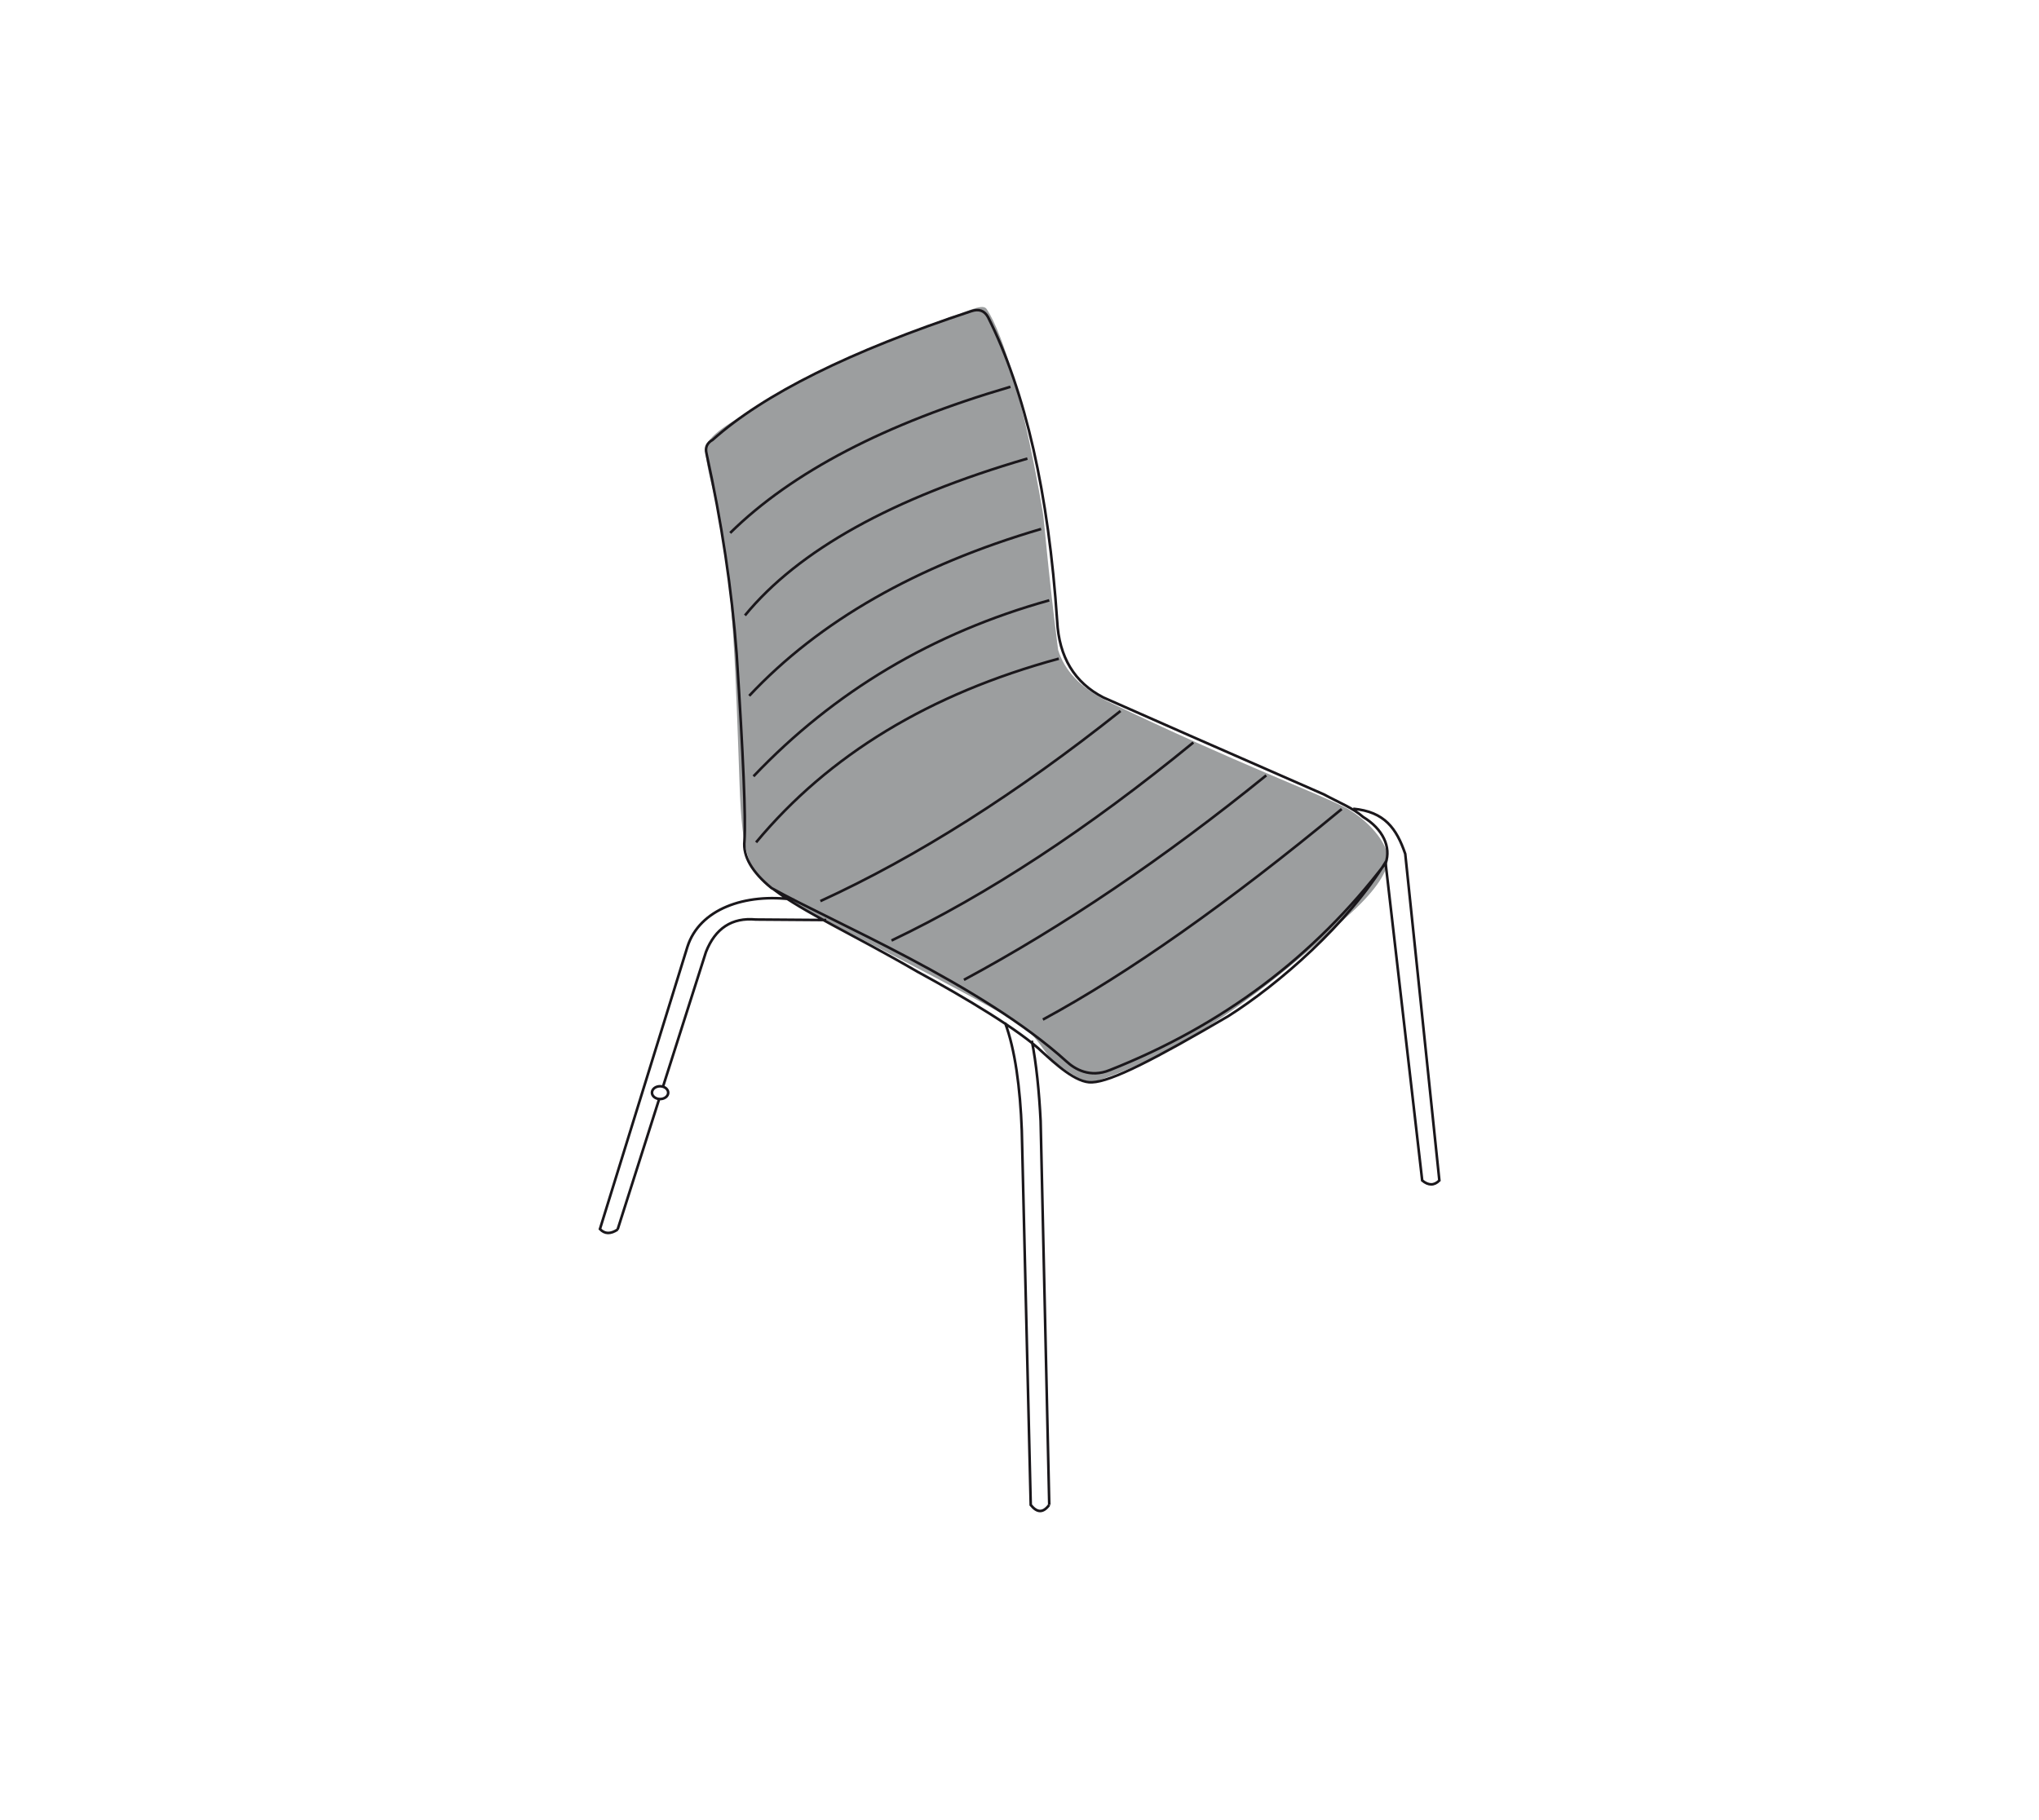 <?xml version="1.0" encoding="utf-8"?>
<!-- Generator: Adobe Illustrator 26.0.2, SVG Export Plug-In . SVG Version: 6.00 Build 0)  -->
<svg version="1.1" id="Layer_1" xmlns="http://www.w3.org/2000/svg" xmlns:xlink="http://www.w3.org/1999/xlink" x="0px" y="0px"
	 viewBox="0 0 196 175" style="enable-background:new 0 0 196 175;" xml:space="preserve">
<style type="text/css">
	.st0{clip-path:url(#SVGID_00000083054526584804760890000000240252972404585919_);fill:#9C9E9F;}
	
		.st1{clip-path:url(#SVGID_00000069382805173563493160000004247935198657793159_);fill:none;stroke:#1A171B;stroke-width:0.25;stroke-miterlimit:22.926;}
</style>
<g>
	<g>
		<defs>
			<rect id="SVGID_1_" x="57.26" y="29.37" width="81.48" height="116.27"/>
		</defs>
		<clipPath id="SVGID_00000047045134357701987770000006635815805786368663_">
			<use xlink:href="#SVGID_1_"  style="overflow:visible;"/>
		</clipPath>
		<path style="clip-path:url(#SVGID_00000047045134357701987770000006635815805786368663_);fill:#9C9E9F;" d="M106.38,67.39
			c-2.5-1.27-4.06-2.91-4.67-4.91c-1.06-8.34-1.32-12.48-1.48-13.27c-1.73-10.2-3.75-16.98-5.36-19.46
			c-0.36-0.63-1.65,0.15-3.46,0.69C83.12,33.5,77.52,36,72.79,39.11c-2.63,1.54-4.76,2.74-5,4.05c0.13,2,0.9,4.37,1.31,6.43
			c1.39,6.71,1.63,15.6,1.99,25.81c0.24,6.83,0.89,9.05,3.97,10.6c3.91,2.56,11.55,6.04,22.15,11.95c2.73,1.52,3.09,3.5,4.38,4.34
			c1.25,0.81,2.36,1.81,3.67,1.7c8.64-2.85,16.41-8.68,24.66-16.26c2.45-2.25,3.5-4.02,3.46-5.03c0.17-1.26-1.39-3.5-3.9-4.98
			C126.12,76.02,119.39,73.62,106.38,67.39"/>
	</g>
	<g>
		<defs>
			<rect id="SVGID_00000026845982354012572740000017902554737663076785_" x="57.26" y="29.37" width="81.48" height="116.27"/>
		</defs>
		<clipPath id="SVGID_00000134970683642391647350000017575463455476655020_">
			<use xlink:href="#SVGID_00000026845982354012572740000017902554737663076785_"  style="overflow:visible;"/>
		</clipPath>
		
			<path style="clip-path:url(#SVGID_00000134970683642391647350000017575463455476655020_);fill:none;stroke:#1A171B;stroke-width:0.25;stroke-miterlimit:22.926;" d="
			M96.61,98.33c0.96,2.54,1.46,6.27,1.61,10.34l0.86,36.03c0.62,0.77,1.2,0.77,1.77,0 M99.18,100.06c0.43,2.09,0.72,5.02,0.85,7.71
			l0.83,36.92 M130.08,77.76c3.01,0.28,4.16,1.89,5,4.34l3.28,31.4c-0.5,0.5-1.05,0.5-1.65,0l-3.53-30.62 M76.33,86.5
			c-4.74-0.65-9.09,0.91-10.25,4.53 M79.42,88.46l-6.77-0.05c-2.29-0.21-3.89,0.84-4.79,3.12l-4.12,12.92 M63.36,105.68l-3.99,12.53
			 M66.08,91.03l-8.41,27.14c0.46,0.49,1.03,0.5,1.71,0.04 M63.45,104.44c0.43,0,0.78,0.28,0.78,0.62c0,0.34-0.35,0.61-0.78,0.61
			c-0.43,0-0.78-0.28-0.78-0.61C62.67,104.71,63.02,104.44,63.45,104.44z M70.19,51.24c5.94-5.85,14.92-10.53,26.94-14.05
			 M94.98,30.5c-0.35-0.64-0.88-0.83-1.62-0.58C81.7,33.77,73.41,37.9,68.49,42.3c-0.52,0.29-0.72,0.72-0.58,1.29
			c1.46,6.65,2.43,13.08,2.9,19.28c0.64,9.79,0.89,15.79,0.75,17.99c-0.15,1.48,0.72,2.99,2.61,4.53c5.7,3.2,20.13,9.22,28.34,16.66
			c0.81,0.75,2.27,1.61,4.16,0.84c10.83-4.28,19.68-10.92,26.53-19.91c0.53-1.52-0.25-3.27-2.17-4.43c-1-0.88-2.21-1.33-3.79-2.18
			c-10.13-4.43-17.19-7.54-21.18-9.31c-2.78-1.43-4.26-3.88-4.44-7.35C100.79,47.4,98.57,37.66,94.98,30.5z M98.76,44.09
			c-12.95,3.78-22,8.81-27.15,15.08 M72.02,66.9c6.73-7.18,16.08-12.52,28.06-16.04 M72.43,74.64c7.76-8.16,17.24-13.8,28.43-16.92
			 M101.78,63.33c-12.41,3.37-22.11,9.25-29.1,17.66 M107.71,68.36c-9.95,7.92-19.56,14.02-28.85,18.28 M114.71,71.39
			C104.6,79.68,94.93,86.02,85.7,90.43 M92.66,94.21c9.55-5.14,19.23-11.69,29.06-19.66 M128.97,77.79
			c-10.93,9.04-20.5,15.79-28.72,20.24 M133.27,82.76c-3.72,6.12-10.39,11.89-15.2,14.94c-7.1,4.16-11.24,6.29-13.1,6.36
			c-1.52,0.1-3.6-1.85-4.76-2.9c-2.14-2.07-7.49-5.28-11.96-7.7c-6.42-3.73-10.9-5.69-13.88-7.95"/>
	</g>
</g>
</svg>
